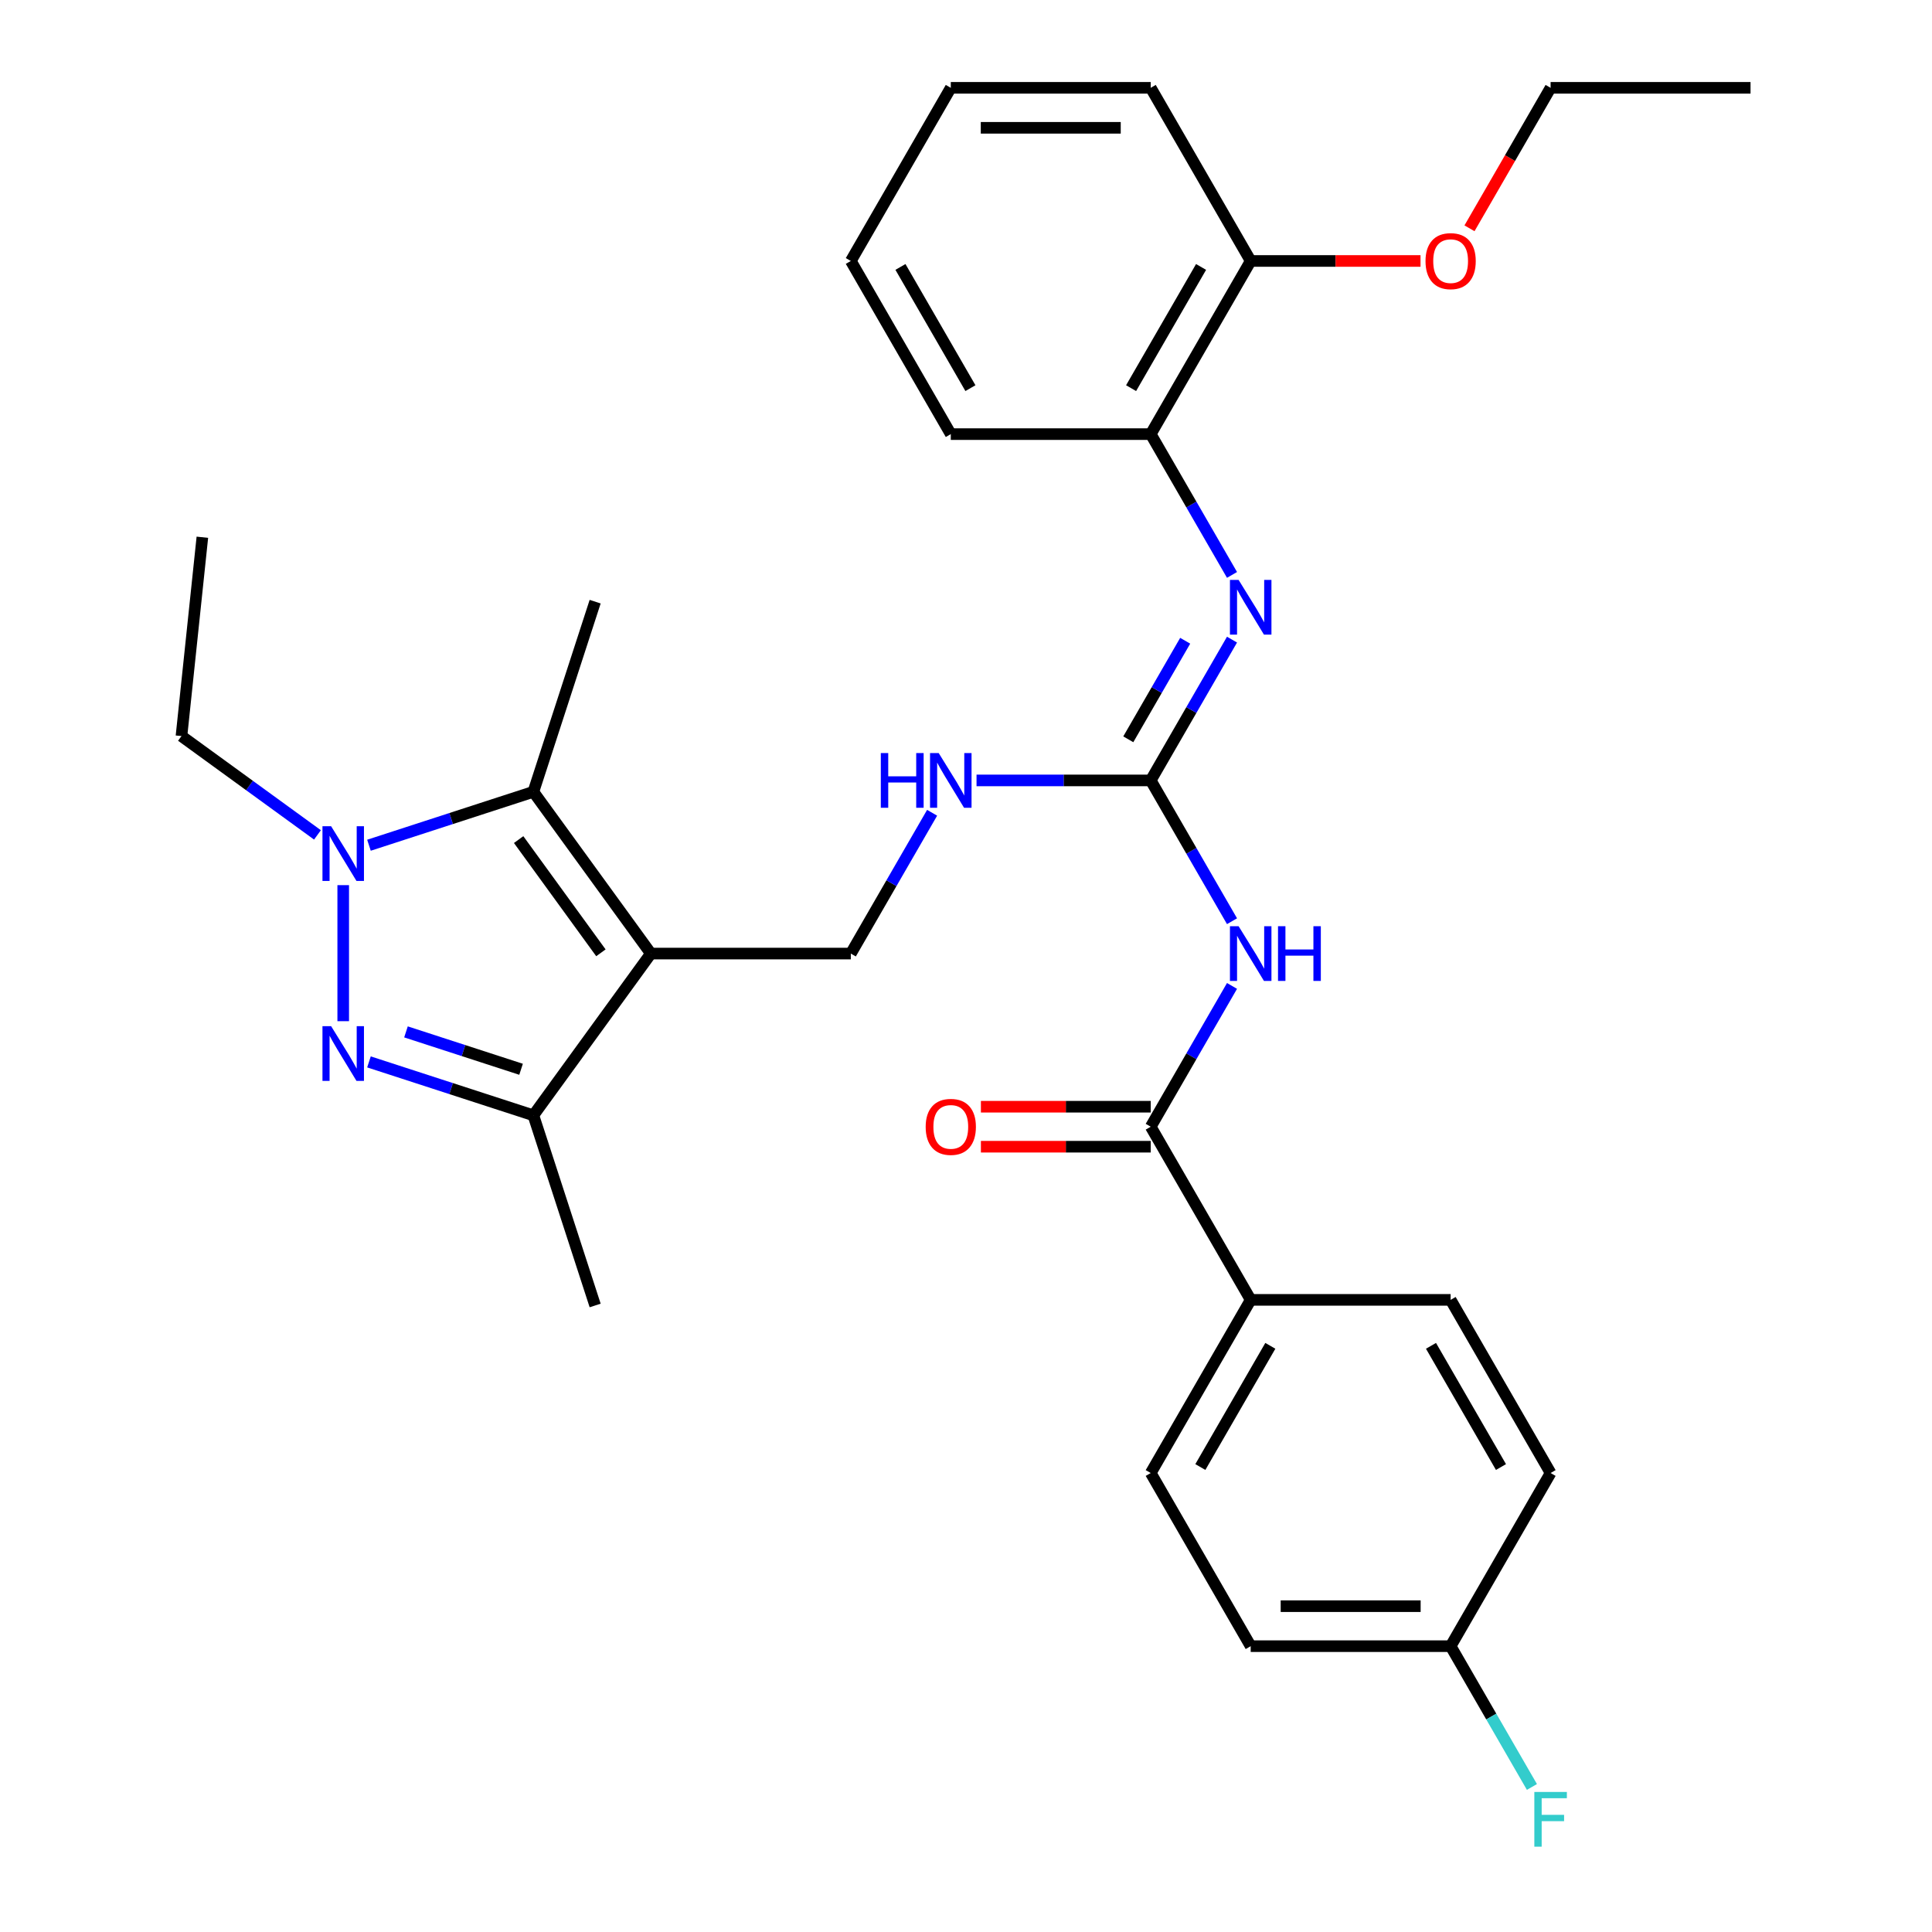 <?xml version='1.0' encoding='iso-8859-1'?>
<svg version='1.1' baseProfile='full'
              xmlns='http://www.w3.org/2000/svg'
                      xmlns:rdkit='http://www.rdkit.org/xml'
                      xmlns:xlink='http://www.w3.org/1999/xlink'
                  xml:space='preserve'
width='1000px' height='1000px' viewBox='0 0 1000 1000'>
<!-- END OF HEADER -->
<rect style='opacity:1.0;fill:#FFFFFF;stroke:none' width='1000' height='1000' x='0' y='0'> </rect>
<path class='bond-2' d='M 336.898,493.565 L 276.07,409.842' style='fill:none;fill-rule:evenodd;stroke:#000000;stroke-width:6px;stroke-linecap:butt;stroke-linejoin:miter;stroke-opacity:1' />
<path class='bond-2' d='M 311.029,493.172 L 268.449,434.566' style='fill:none;fill-rule:evenodd;stroke:#000000;stroke-width:6px;stroke-linecap:butt;stroke-linejoin:miter;stroke-opacity:1' />
<path class='bond-3' d='M 336.898,493.565 L 276.07,577.287' style='fill:none;fill-rule:evenodd;stroke:#000000;stroke-width:6px;stroke-linecap:butt;stroke-linejoin:miter;stroke-opacity:1' />
<path class='bond-8' d='M 336.898,493.565 L 440.384,493.565' style='fill:none;fill-rule:evenodd;stroke:#000000;stroke-width:6px;stroke-linecap:butt;stroke-linejoin:miter;stroke-opacity:1' />
<path class='bond-0' d='M 190.975,549.638 L 233.523,563.463' style='fill:none;fill-rule:evenodd;stroke:#0000FF;stroke-width:6px;stroke-linecap:butt;stroke-linejoin:miter;stroke-opacity:1' />
<path class='bond-0' d='M 233.523,563.463 L 276.07,577.287' style='fill:none;fill-rule:evenodd;stroke:#000000;stroke-width:6px;stroke-linecap:butt;stroke-linejoin:miter;stroke-opacity:1' />
<path class='bond-0' d='M 210.135,534.101 L 239.918,543.779' style='fill:none;fill-rule:evenodd;stroke:#0000FF;stroke-width:6px;stroke-linecap:butt;stroke-linejoin:miter;stroke-opacity:1' />
<path class='bond-0' d='M 239.918,543.779 L 269.701,553.456' style='fill:none;fill-rule:evenodd;stroke:#000000;stroke-width:6px;stroke-linecap:butt;stroke-linejoin:miter;stroke-opacity:1' />
<path class='bond-31' d='M 177.648,528.561 L 177.648,458.15' style='fill:none;fill-rule:evenodd;stroke:#0000FF;stroke-width:6px;stroke-linecap:butt;stroke-linejoin:miter;stroke-opacity:1' />
<path class='bond-1' d='M 190.975,437.491 L 233.523,423.667' style='fill:none;fill-rule:evenodd;stroke:#0000FF;stroke-width:6px;stroke-linecap:butt;stroke-linejoin:miter;stroke-opacity:1' />
<path class='bond-1' d='M 233.523,423.667 L 276.07,409.842' style='fill:none;fill-rule:evenodd;stroke:#000000;stroke-width:6px;stroke-linecap:butt;stroke-linejoin:miter;stroke-opacity:1' />
<path class='bond-16' d='M 164.321,432.139 L 129.123,406.566' style='fill:none;fill-rule:evenodd;stroke:#0000FF;stroke-width:6px;stroke-linecap:butt;stroke-linejoin:miter;stroke-opacity:1' />
<path class='bond-16' d='M 129.123,406.566 L 93.926,380.994' style='fill:none;fill-rule:evenodd;stroke:#000000;stroke-width:6px;stroke-linecap:butt;stroke-linejoin:miter;stroke-opacity:1' />
<path class='bond-18' d='M 276.07,409.842 L 308.049,311.421' style='fill:none;fill-rule:evenodd;stroke:#000000;stroke-width:6px;stroke-linecap:butt;stroke-linejoin:miter;stroke-opacity:1' />
<path class='bond-22' d='M 276.07,577.287 L 308.049,675.709' style='fill:none;fill-rule:evenodd;stroke:#000000;stroke-width:6px;stroke-linecap:butt;stroke-linejoin:miter;stroke-opacity:1' />
<path class='bond-4' d='M 637.689,476.818 L 616.652,440.38' style='fill:none;fill-rule:evenodd;stroke:#0000FF;stroke-width:6px;stroke-linecap:butt;stroke-linejoin:miter;stroke-opacity:1' />
<path class='bond-4' d='M 616.652,440.38 L 595.614,403.943' style='fill:none;fill-rule:evenodd;stroke:#000000;stroke-width:6px;stroke-linecap:butt;stroke-linejoin:miter;stroke-opacity:1' />
<path class='bond-6' d='M 637.689,510.312 L 616.652,546.75' style='fill:none;fill-rule:evenodd;stroke:#0000FF;stroke-width:6px;stroke-linecap:butt;stroke-linejoin:miter;stroke-opacity:1' />
<path class='bond-6' d='M 616.652,546.75 L 595.614,583.187' style='fill:none;fill-rule:evenodd;stroke:#000000;stroke-width:6px;stroke-linecap:butt;stroke-linejoin:miter;stroke-opacity:1' />
<path class='bond-5' d='M 595.614,403.943 L 550.535,403.943' style='fill:none;fill-rule:evenodd;stroke:#000000;stroke-width:6px;stroke-linecap:butt;stroke-linejoin:miter;stroke-opacity:1' />
<path class='bond-5' d='M 550.535,403.943 L 505.455,403.943' style='fill:none;fill-rule:evenodd;stroke:#0000FF;stroke-width:6px;stroke-linecap:butt;stroke-linejoin:miter;stroke-opacity:1' />
<path class='bond-7' d='M 595.614,403.943 L 616.652,367.505' style='fill:none;fill-rule:evenodd;stroke:#000000;stroke-width:6px;stroke-linecap:butt;stroke-linejoin:miter;stroke-opacity:1' />
<path class='bond-7' d='M 616.652,367.505 L 637.689,331.068' style='fill:none;fill-rule:evenodd;stroke:#0000FF;stroke-width:6px;stroke-linecap:butt;stroke-linejoin:miter;stroke-opacity:1' />
<path class='bond-7' d='M 584.001,382.663 L 598.727,357.157' style='fill:none;fill-rule:evenodd;stroke:#000000;stroke-width:6px;stroke-linecap:butt;stroke-linejoin:miter;stroke-opacity:1' />
<path class='bond-7' d='M 598.727,357.157 L 613.453,331.651' style='fill:none;fill-rule:evenodd;stroke:#0000FF;stroke-width:6px;stroke-linecap:butt;stroke-linejoin:miter;stroke-opacity:1' />
<path class='bond-11' d='M 595.614,583.187 L 647.358,672.809' style='fill:none;fill-rule:evenodd;stroke:#000000;stroke-width:6px;stroke-linecap:butt;stroke-linejoin:miter;stroke-opacity:1' />
<path class='bond-12' d='M 595.614,572.838 L 551.665,572.838' style='fill:none;fill-rule:evenodd;stroke:#000000;stroke-width:6px;stroke-linecap:butt;stroke-linejoin:miter;stroke-opacity:1' />
<path class='bond-12' d='M 551.665,572.838 L 507.715,572.838' style='fill:none;fill-rule:evenodd;stroke:#FF0000;stroke-width:6px;stroke-linecap:butt;stroke-linejoin:miter;stroke-opacity:1' />
<path class='bond-12' d='M 595.614,593.536 L 551.665,593.536' style='fill:none;fill-rule:evenodd;stroke:#000000;stroke-width:6px;stroke-linecap:butt;stroke-linejoin:miter;stroke-opacity:1' />
<path class='bond-12' d='M 551.665,593.536 L 507.715,593.536' style='fill:none;fill-rule:evenodd;stroke:#FF0000;stroke-width:6px;stroke-linecap:butt;stroke-linejoin:miter;stroke-opacity:1' />
<path class='bond-10' d='M 637.689,297.574 L 616.652,261.136' style='fill:none;fill-rule:evenodd;stroke:#0000FF;stroke-width:6px;stroke-linecap:butt;stroke-linejoin:miter;stroke-opacity:1' />
<path class='bond-10' d='M 616.652,261.136 L 595.614,224.699' style='fill:none;fill-rule:evenodd;stroke:#000000;stroke-width:6px;stroke-linecap:butt;stroke-linejoin:miter;stroke-opacity:1' />
<path class='bond-9' d='M 440.384,493.565 L 461.422,457.127' style='fill:none;fill-rule:evenodd;stroke:#000000;stroke-width:6px;stroke-linecap:butt;stroke-linejoin:miter;stroke-opacity:1' />
<path class='bond-9' d='M 461.422,457.127 L 482.459,420.69' style='fill:none;fill-rule:evenodd;stroke:#0000FF;stroke-width:6px;stroke-linecap:butt;stroke-linejoin:miter;stroke-opacity:1' />
<path class='bond-13' d='M 595.614,224.699 L 647.358,135.077' style='fill:none;fill-rule:evenodd;stroke:#000000;stroke-width:6px;stroke-linecap:butt;stroke-linejoin:miter;stroke-opacity:1' />
<path class='bond-13' d='M 585.451,200.907 L 621.672,138.171' style='fill:none;fill-rule:evenodd;stroke:#000000;stroke-width:6px;stroke-linecap:butt;stroke-linejoin:miter;stroke-opacity:1' />
<path class='bond-24' d='M 595.614,224.699 L 492.128,224.699' style='fill:none;fill-rule:evenodd;stroke:#000000;stroke-width:6px;stroke-linecap:butt;stroke-linejoin:miter;stroke-opacity:1' />
<path class='bond-14' d='M 647.358,672.809 L 595.614,762.431' style='fill:none;fill-rule:evenodd;stroke:#000000;stroke-width:6px;stroke-linecap:butt;stroke-linejoin:miter;stroke-opacity:1' />
<path class='bond-14' d='M 657.521,696.601 L 621.3,759.336' style='fill:none;fill-rule:evenodd;stroke:#000000;stroke-width:6px;stroke-linecap:butt;stroke-linejoin:miter;stroke-opacity:1' />
<path class='bond-15' d='M 647.358,672.809 L 750.844,672.809' style='fill:none;fill-rule:evenodd;stroke:#000000;stroke-width:6px;stroke-linecap:butt;stroke-linejoin:miter;stroke-opacity:1' />
<path class='bond-23' d='M 647.358,135.077 L 691.307,135.077' style='fill:none;fill-rule:evenodd;stroke:#000000;stroke-width:6px;stroke-linecap:butt;stroke-linejoin:miter;stroke-opacity:1' />
<path class='bond-23' d='M 691.307,135.077 L 735.257,135.077' style='fill:none;fill-rule:evenodd;stroke:#FF0000;stroke-width:6px;stroke-linecap:butt;stroke-linejoin:miter;stroke-opacity:1' />
<path class='bond-25' d='M 647.358,135.077 L 595.614,45.455' style='fill:none;fill-rule:evenodd;stroke:#000000;stroke-width:6px;stroke-linecap:butt;stroke-linejoin:miter;stroke-opacity:1' />
<path class='bond-20' d='M 595.614,762.431 L 647.358,852.053' style='fill:none;fill-rule:evenodd;stroke:#000000;stroke-width:6px;stroke-linecap:butt;stroke-linejoin:miter;stroke-opacity:1' />
<path class='bond-19' d='M 750.844,672.809 L 802.588,762.431' style='fill:none;fill-rule:evenodd;stroke:#000000;stroke-width:6px;stroke-linecap:butt;stroke-linejoin:miter;stroke-opacity:1' />
<path class='bond-19' d='M 740.681,696.601 L 776.902,759.336' style='fill:none;fill-rule:evenodd;stroke:#000000;stroke-width:6px;stroke-linecap:butt;stroke-linejoin:miter;stroke-opacity:1' />
<path class='bond-27' d='M 93.926,380.994 L 104.743,278.074' style='fill:none;fill-rule:evenodd;stroke:#000000;stroke-width:6px;stroke-linecap:butt;stroke-linejoin:miter;stroke-opacity:1' />
<path class='bond-17' d='M 750.844,852.053 L 802.588,762.431' style='fill:none;fill-rule:evenodd;stroke:#000000;stroke-width:6px;stroke-linecap:butt;stroke-linejoin:miter;stroke-opacity:1' />
<path class='bond-21' d='M 750.844,852.053 L 771.882,888.491' style='fill:none;fill-rule:evenodd;stroke:#000000;stroke-width:6px;stroke-linecap:butt;stroke-linejoin:miter;stroke-opacity:1' />
<path class='bond-21' d='M 771.882,888.491 L 792.919,924.928' style='fill:none;fill-rule:evenodd;stroke:#33CCCC;stroke-width:6px;stroke-linecap:butt;stroke-linejoin:miter;stroke-opacity:1' />
<path class='bond-33' d='M 750.844,852.053 L 647.358,852.053' style='fill:none;fill-rule:evenodd;stroke:#000000;stroke-width:6px;stroke-linecap:butt;stroke-linejoin:miter;stroke-opacity:1' />
<path class='bond-33' d='M 735.321,831.356 L 662.881,831.356' style='fill:none;fill-rule:evenodd;stroke:#000000;stroke-width:6px;stroke-linecap:butt;stroke-linejoin:miter;stroke-opacity:1' />
<path class='bond-26' d='M 760.606,118.169 L 781.597,81.812' style='fill:none;fill-rule:evenodd;stroke:#FF0000;stroke-width:6px;stroke-linecap:butt;stroke-linejoin:miter;stroke-opacity:1' />
<path class='bond-26' d='M 781.597,81.812 L 802.588,45.455' style='fill:none;fill-rule:evenodd;stroke:#000000;stroke-width:6px;stroke-linecap:butt;stroke-linejoin:miter;stroke-opacity:1' />
<path class='bond-29' d='M 492.128,224.699 L 440.384,135.077' style='fill:none;fill-rule:evenodd;stroke:#000000;stroke-width:6px;stroke-linecap:butt;stroke-linejoin:miter;stroke-opacity:1' />
<path class='bond-29' d='M 502.291,200.907 L 466.07,138.171' style='fill:none;fill-rule:evenodd;stroke:#000000;stroke-width:6px;stroke-linecap:butt;stroke-linejoin:miter;stroke-opacity:1' />
<path class='bond-32' d='M 595.614,45.455 L 492.128,45.455' style='fill:none;fill-rule:evenodd;stroke:#000000;stroke-width:6px;stroke-linecap:butt;stroke-linejoin:miter;stroke-opacity:1' />
<path class='bond-32' d='M 580.091,66.152 L 507.651,66.152' style='fill:none;fill-rule:evenodd;stroke:#000000;stroke-width:6px;stroke-linecap:butt;stroke-linejoin:miter;stroke-opacity:1' />
<path class='bond-28' d='M 802.588,45.455 L 906.074,45.455' style='fill:none;fill-rule:evenodd;stroke:#000000;stroke-width:6px;stroke-linecap:butt;stroke-linejoin:miter;stroke-opacity:1' />
<path class='bond-30' d='M 440.384,135.077 L 492.128,45.455' style='fill:none;fill-rule:evenodd;stroke:#000000;stroke-width:6px;stroke-linecap:butt;stroke-linejoin:miter;stroke-opacity:1' />
<path  class='atom-1' d='M 171.388 531.148
L 180.668 546.148
Q 181.588 547.628, 183.068 550.308
Q 184.548 552.988, 184.628 553.148
L 184.628 531.148
L 188.388 531.148
L 188.388 559.468
L 184.508 559.468
L 174.548 543.068
Q 173.388 541.148, 172.148 538.948
Q 170.948 536.748, 170.588 536.068
L 170.588 559.468
L 166.908 559.468
L 166.908 531.148
L 171.388 531.148
' fill='#0000FF'/>
<path  class='atom-2' d='M 171.388 427.662
L 180.668 442.662
Q 181.588 444.142, 183.068 446.822
Q 184.548 449.502, 184.628 449.662
L 184.628 427.662
L 188.388 427.662
L 188.388 455.982
L 184.508 455.982
L 174.548 439.582
Q 173.388 437.662, 172.148 435.462
Q 170.948 433.262, 170.588 432.582
L 170.588 455.982
L 166.908 455.982
L 166.908 427.662
L 171.388 427.662
' fill='#0000FF'/>
<path  class='atom-5' d='M 641.098 479.405
L 650.378 494.405
Q 651.298 495.885, 652.778 498.565
Q 654.258 501.245, 654.338 501.405
L 654.338 479.405
L 658.098 479.405
L 658.098 507.725
L 654.218 507.725
L 644.258 491.325
Q 643.098 489.405, 641.858 487.205
Q 640.658 485.005, 640.298 484.325
L 640.298 507.725
L 636.618 507.725
L 636.618 479.405
L 641.098 479.405
' fill='#0000FF'/>
<path  class='atom-5' d='M 661.498 479.405
L 665.338 479.405
L 665.338 491.445
L 679.818 491.445
L 679.818 479.405
L 683.658 479.405
L 683.658 507.725
L 679.818 507.725
L 679.818 494.645
L 665.338 494.645
L 665.338 507.725
L 661.498 507.725
L 661.498 479.405
' fill='#0000FF'/>
<path  class='atom-8' d='M 641.098 300.161
L 650.378 315.161
Q 651.298 316.641, 652.778 319.321
Q 654.258 322.001, 654.338 322.161
L 654.338 300.161
L 658.098 300.161
L 658.098 328.481
L 654.218 328.481
L 644.258 312.081
Q 643.098 310.161, 641.858 307.961
Q 640.658 305.761, 640.298 305.081
L 640.298 328.481
L 636.618 328.481
L 636.618 300.161
L 641.098 300.161
' fill='#0000FF'/>
<path  class='atom-10' d='M 455.908 389.783
L 459.748 389.783
L 459.748 401.823
L 474.228 401.823
L 474.228 389.783
L 478.068 389.783
L 478.068 418.103
L 474.228 418.103
L 474.228 405.023
L 459.748 405.023
L 459.748 418.103
L 455.908 418.103
L 455.908 389.783
' fill='#0000FF'/>
<path  class='atom-10' d='M 485.868 389.783
L 495.148 404.783
Q 496.068 406.263, 497.548 408.943
Q 499.028 411.623, 499.108 411.783
L 499.108 389.783
L 502.868 389.783
L 502.868 418.103
L 498.988 418.103
L 489.028 401.703
Q 487.868 399.783, 486.628 397.583
Q 485.428 395.383, 485.068 394.703
L 485.068 418.103
L 481.388 418.103
L 481.388 389.783
L 485.868 389.783
' fill='#0000FF'/>
<path  class='atom-13' d='M 479.128 583.267
Q 479.128 576.467, 482.488 572.667
Q 485.848 568.867, 492.128 568.867
Q 498.408 568.867, 501.768 572.667
Q 505.128 576.467, 505.128 583.267
Q 505.128 590.147, 501.728 594.067
Q 498.328 597.947, 492.128 597.947
Q 485.888 597.947, 482.488 594.067
Q 479.128 590.187, 479.128 583.267
M 492.128 594.747
Q 496.448 594.747, 498.768 591.867
Q 501.128 588.947, 501.128 583.267
Q 501.128 577.707, 498.768 574.907
Q 496.448 572.067, 492.128 572.067
Q 487.808 572.067, 485.448 574.867
Q 483.128 577.667, 483.128 583.267
Q 483.128 588.987, 485.448 591.867
Q 487.808 594.747, 492.128 594.747
' fill='#FF0000'/>
<path  class='atom-22' d='M 794.168 927.515
L 811.008 927.515
L 811.008 930.755
L 797.968 930.755
L 797.968 939.355
L 809.568 939.355
L 809.568 942.635
L 797.968 942.635
L 797.968 955.835
L 794.168 955.835
L 794.168 927.515
' fill='#33CCCC'/>
<path  class='atom-24' d='M 737.844 135.157
Q 737.844 128.357, 741.204 124.557
Q 744.564 120.757, 750.844 120.757
Q 757.124 120.757, 760.484 124.557
Q 763.844 128.357, 763.844 135.157
Q 763.844 142.037, 760.444 145.957
Q 757.044 149.837, 750.844 149.837
Q 744.604 149.837, 741.204 145.957
Q 737.844 142.077, 737.844 135.157
M 750.844 146.637
Q 755.164 146.637, 757.484 143.757
Q 759.844 140.837, 759.844 135.157
Q 759.844 129.597, 757.484 126.797
Q 755.164 123.957, 750.844 123.957
Q 746.524 123.957, 744.164 126.757
Q 741.844 129.557, 741.844 135.157
Q 741.844 140.877, 744.164 143.757
Q 746.524 146.637, 750.844 146.637
' fill='#FF0000'/>
</svg>
